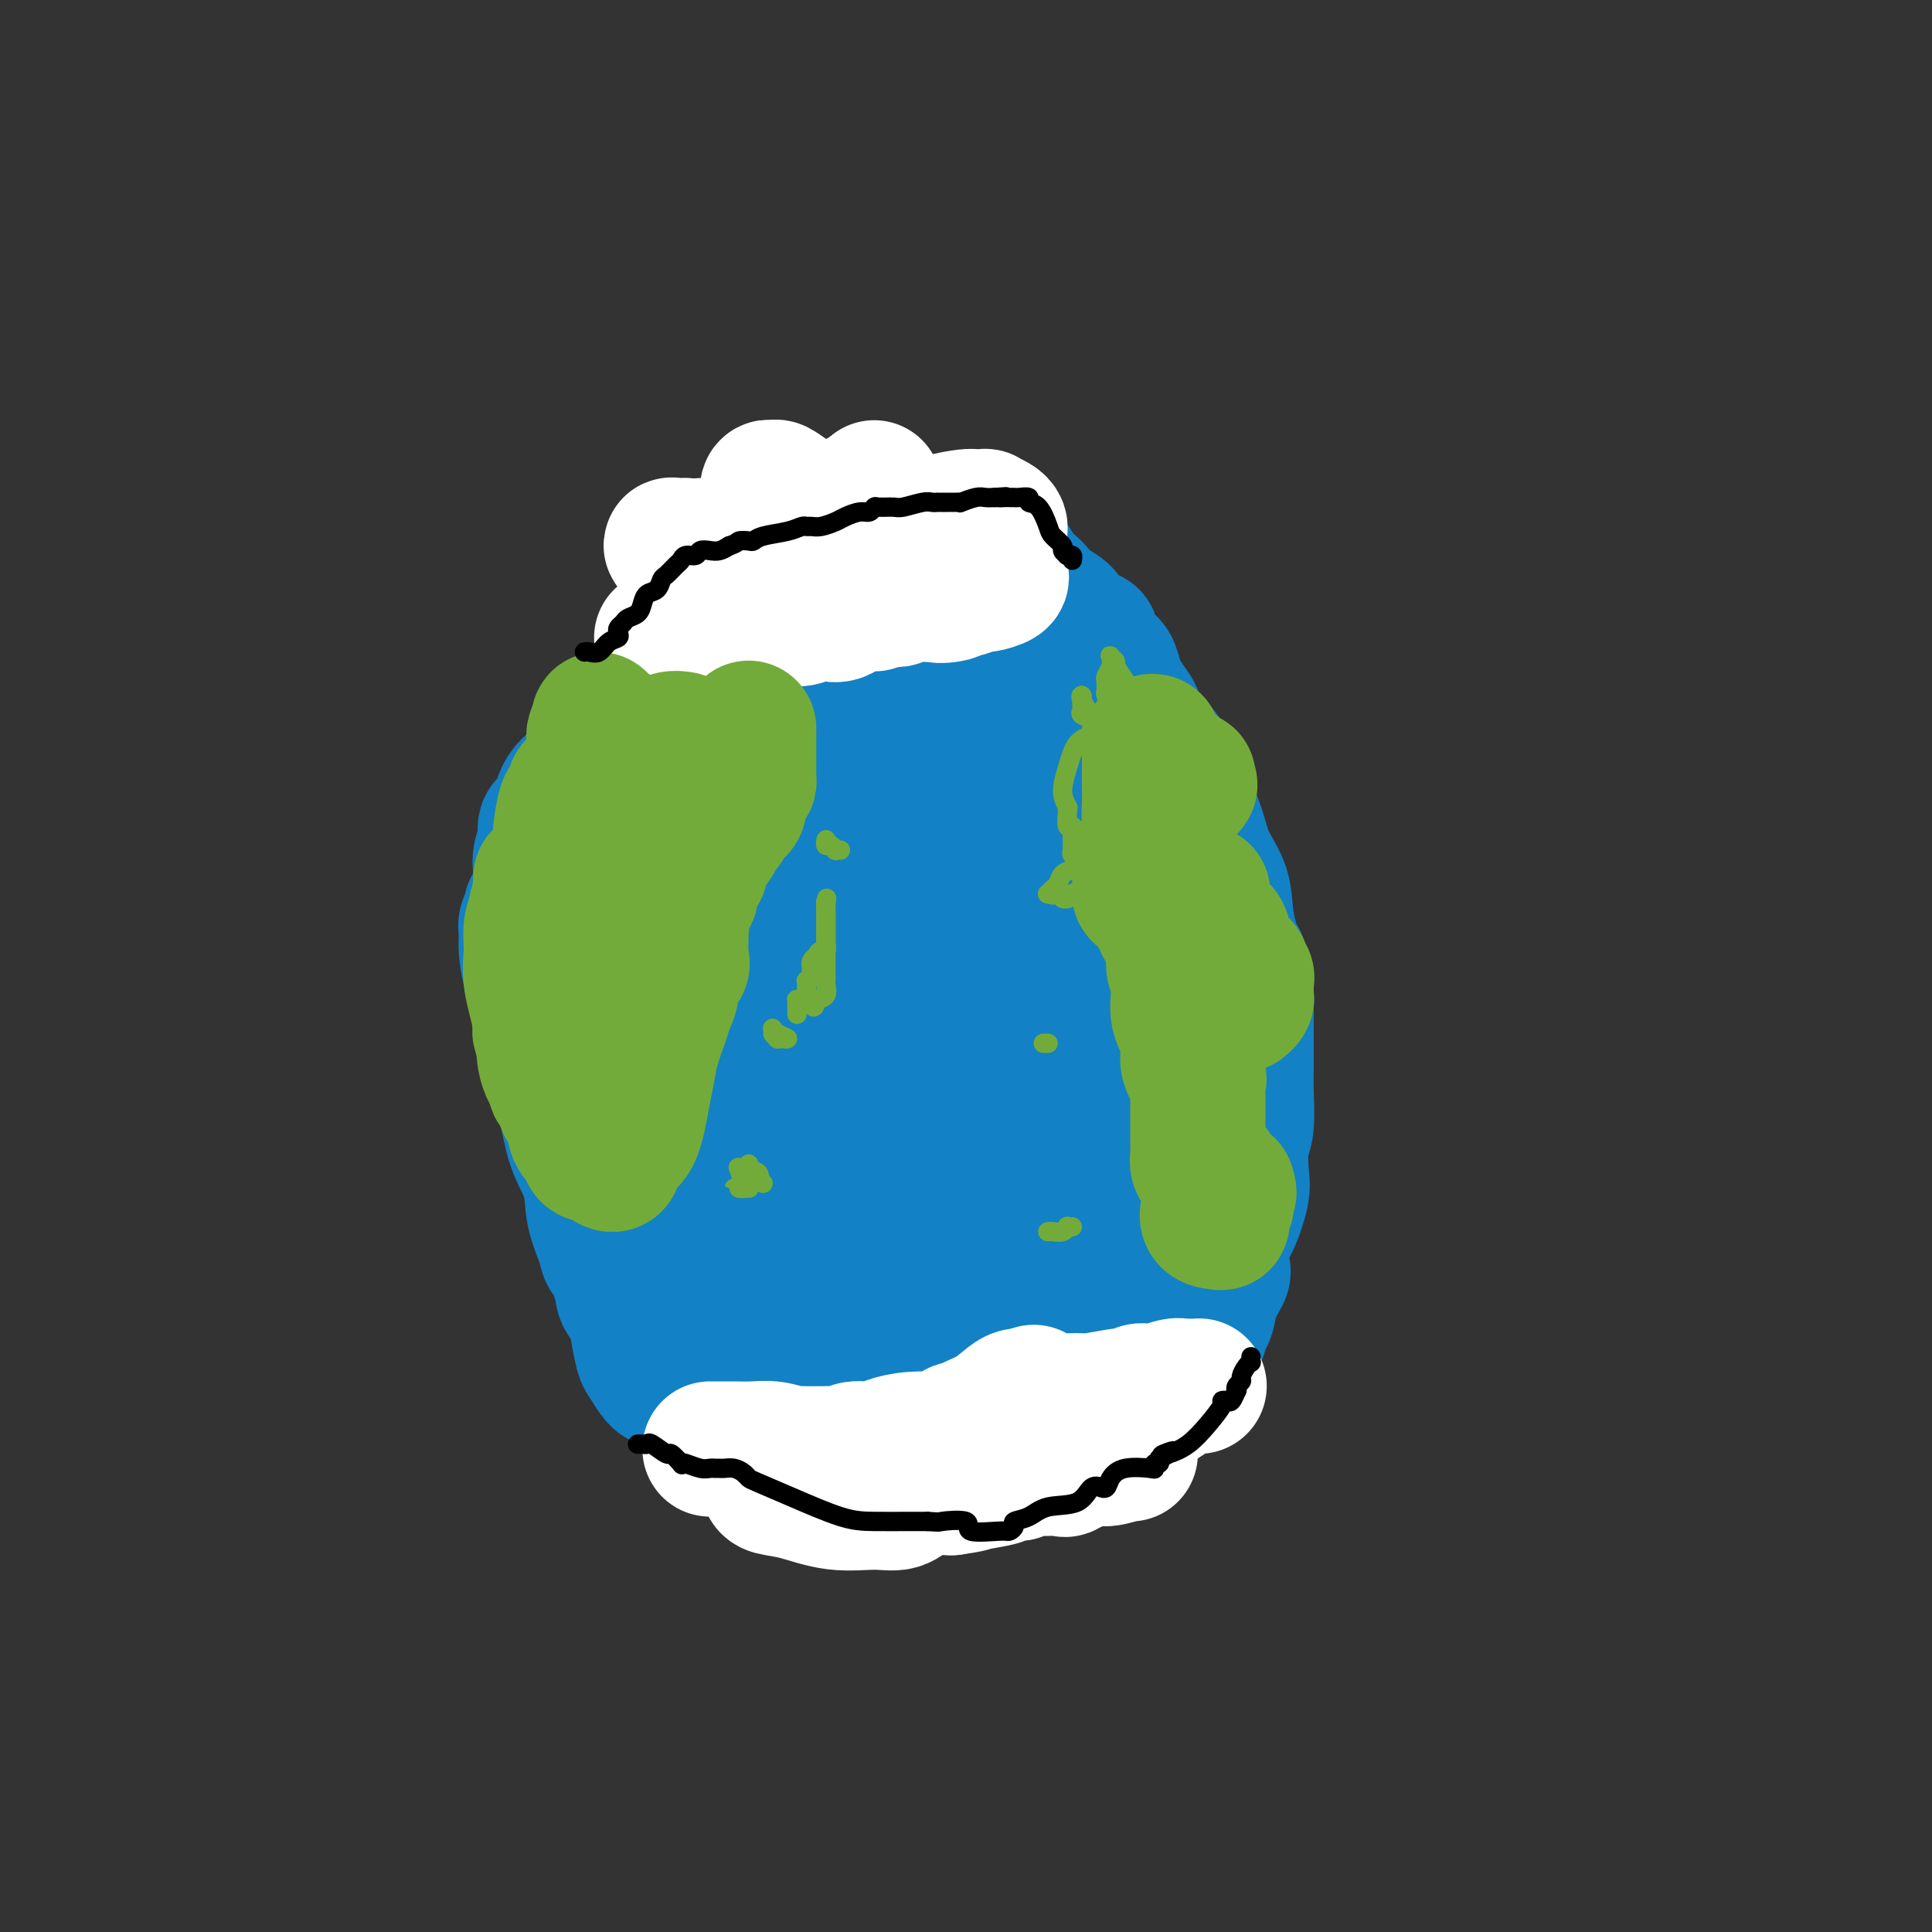 <svg viewBox='0 0 400 400' version='1.1' xmlns='http://www.w3.org/2000/svg' xmlns:xlink='http://www.w3.org/1999/xlink'><rect x="0" y="0" width="400" height="400" fill="#333333" stroke="none"/><g fill='none' stroke='#1381C5' stroke-width='28' stroke-linecap='round' stroke-linejoin='round'><path d='M181,107c-1.417,-0.083 -2.834,-0.165 -4,0c-1.166,0.165 -2.080,0.579 -3,1c-0.920,0.421 -1.846,0.849 -3,1c-1.154,0.151 -2.535,0.025 -3,0c-0.465,-0.025 -0.012,0.051 0,0c0.012,-0.051 -0.415,-0.230 -1,0c-0.585,0.230 -1.329,0.869 -2,1c-0.671,0.131 -1.271,-0.245 -2,0c-0.729,0.245 -1.587,1.109 -3,2c-1.413,0.891 -3.382,1.807 -5,3c-1.618,1.193 -2.885,2.663 -4,4c-1.115,1.337 -2.077,2.541 -3,4c-0.923,1.459 -1.808,3.173 -3,5c-1.192,1.827 -2.689,3.765 -4,5c-1.311,1.235 -2.434,1.766 -3,3c-0.566,1.234 -0.576,3.173 -1,4c-0.424,0.827 -1.261,0.544 -2,1c-0.739,0.456 -1.379,1.651 -2,3c-0.621,1.349 -1.224,2.851 -2,4c-0.776,1.149 -1.726,1.943 -3,3c-1.274,1.057 -2.871,2.376 -4,4c-1.129,1.624 -1.790,3.555 -3,5c-1.210,1.445 -2.969,2.406 -4,4c-1.031,1.594 -1.334,3.821 -2,5c-0.666,1.179 -1.694,1.310 -2,2c-0.306,0.690 0.108,1.939 0,3c-0.108,1.061 -0.740,1.934 -1,3c-0.260,1.066 -0.147,2.325 0,4c0.147,1.675 0.328,3.764 0,5c-0.328,1.236 -1.164,1.618 -2,2'/><path d='M110,188c-1.021,4.125 -0.074,2.439 0,2c0.074,-0.439 -0.724,0.370 -1,1c-0.276,0.630 -0.031,1.083 0,2c0.031,0.917 -0.153,2.299 0,4c0.153,1.701 0.641,3.723 1,5c0.359,1.277 0.588,1.811 1,3c0.412,1.189 1.006,3.035 1,4c-0.006,0.965 -0.614,1.050 0,2c0.614,0.950 2.448,2.765 3,5c0.552,2.235 -0.180,4.889 0,7c0.180,2.111 1.271,3.678 2,6c0.729,2.322 1.097,5.399 2,8c0.903,2.601 2.341,4.727 3,7c0.659,2.273 0.540,4.693 1,7c0.460,2.307 1.501,4.500 2,6c0.499,1.500 0.458,2.306 1,3c0.542,0.694 1.669,1.277 2,2c0.331,0.723 -0.133,1.588 0,2c0.133,0.412 0.862,0.373 1,1c0.138,0.627 -0.315,1.920 0,3c0.315,1.080 1.397,1.946 2,3c0.603,1.054 0.727,2.296 1,4c0.273,1.704 0.696,3.870 1,5c0.304,1.130 0.489,1.223 1,2c0.511,0.777 1.346,2.238 2,3c0.654,0.762 1.125,0.826 2,1c0.875,0.174 2.154,0.458 3,1c0.846,0.542 1.258,1.341 2,2c0.742,0.659 1.815,1.177 3,2c1.185,0.823 2.481,1.949 4,3c1.519,1.051 3.259,2.025 5,3'/><path d='M155,297c4.302,3.261 4.057,2.912 5,3c0.943,0.088 3.075,0.612 4,1c0.925,0.388 0.642,0.640 1,1c0.358,0.360 1.357,0.829 2,1c0.643,0.171 0.931,0.046 1,0c0.069,-0.046 -0.081,-0.011 0,0c0.081,0.011 0.393,-0.001 1,0c0.607,0.001 1.510,0.014 2,0c0.490,-0.014 0.568,-0.056 1,0c0.432,0.056 1.220,0.211 2,0c0.780,-0.211 1.553,-0.789 2,-1c0.447,-0.211 0.567,-0.057 1,0c0.433,0.057 1.178,0.016 2,0c0.822,-0.016 1.720,-0.008 2,0c0.280,0.008 -0.059,0.016 0,0c0.059,-0.016 0.515,-0.056 1,0c0.485,0.056 1.000,0.207 1,0c0.000,-0.207 -0.514,-0.774 0,-1c0.514,-0.226 2.057,-0.113 3,0c0.943,0.113 1.286,0.227 2,0c0.714,-0.227 1.798,-0.793 2,-1c0.202,-0.207 -0.478,-0.055 0,0c0.478,0.055 2.114,0.012 3,0c0.886,-0.012 1.021,0.007 1,0c-0.021,-0.007 -0.198,-0.040 0,0c0.198,0.040 0.771,0.154 1,0c0.229,-0.154 0.115,-0.577 0,-1'/><path d='M195,299c4.735,-0.633 2.573,-0.216 2,0c-0.573,0.216 0.445,0.230 1,0c0.555,-0.230 0.649,-0.703 1,-1c0.351,-0.297 0.958,-0.419 2,-1c1.042,-0.581 2.517,-1.620 3,-2c0.483,-0.380 -0.026,-0.102 0,0c0.026,0.102 0.586,0.027 1,0c0.414,-0.027 0.683,-0.007 1,0c0.317,0.007 0.683,0.002 1,0c0.317,-0.002 0.585,-0.001 1,0c0.415,0.001 0.976,0.000 2,0c1.024,-0.000 2.512,-0.000 3,0c0.488,0.000 -0.024,-0.000 0,0c0.024,0.000 0.585,0.000 1,0c0.415,-0.000 0.685,-0.000 1,0c0.315,0.000 0.676,0.001 1,0c0.324,-0.001 0.611,-0.005 1,0c0.389,0.005 0.879,0.019 1,0c0.121,-0.019 -0.127,-0.070 0,0c0.127,0.070 0.631,0.262 1,0c0.369,-0.262 0.604,-0.977 2,-2c1.396,-1.023 3.953,-2.352 6,-3c2.047,-0.648 3.585,-0.614 5,-1c1.415,-0.386 2.708,-1.193 4,-2'/><path d='M236,287c3.024,-1.688 2.083,-1.908 2,-2c-0.083,-0.092 0.691,-0.054 1,0c0.309,0.054 0.154,0.126 0,0c-0.154,-0.126 -0.305,-0.451 0,-1c0.305,-0.549 1.066,-1.323 2,-2c0.934,-0.677 2.039,-1.258 3,-2c0.961,-0.742 1.777,-1.646 2,-2c0.223,-0.354 -0.148,-0.157 0,0c0.148,0.157 0.813,0.276 1,0c0.187,-0.276 -0.106,-0.947 0,-1c0.106,-0.053 0.610,0.511 1,0c0.390,-0.511 0.665,-2.098 1,-3c0.335,-0.902 0.729,-1.120 1,-2c0.271,-0.880 0.418,-2.424 1,-4c0.582,-1.576 1.599,-3.185 2,-4c0.401,-0.815 0.185,-0.837 0,-2c-0.185,-1.163 -0.338,-3.466 0,-5c0.338,-1.534 1.166,-2.297 2,-4c0.834,-1.703 1.673,-4.346 2,-6c0.327,-1.654 0.140,-2.321 0,-4c-0.140,-1.679 -0.234,-4.371 0,-6c0.234,-1.629 0.795,-2.196 1,-4c0.205,-1.804 0.055,-4.844 0,-7c-0.055,-2.156 -0.015,-3.428 0,-5c0.015,-1.572 0.004,-3.445 0,-5c-0.004,-1.555 -0.000,-2.792 0,-4c0.000,-1.208 -0.003,-2.387 0,-3c0.003,-0.613 0.011,-0.659 0,-1c-0.011,-0.341 -0.041,-0.976 0,-1c0.041,-0.024 0.155,0.565 0,0c-0.155,-0.565 -0.577,-2.282 -1,-4'/><path d='M257,203c-0.265,-5.442 -0.427,-4.048 -1,-5c-0.573,-0.952 -1.557,-4.252 -2,-7c-0.443,-2.748 -0.346,-4.945 -1,-7c-0.654,-2.055 -2.061,-3.970 -3,-6c-0.939,-2.030 -1.411,-4.176 -2,-6c-0.589,-1.824 -1.294,-3.324 -2,-5c-0.706,-1.676 -1.411,-3.526 -2,-5c-0.589,-1.474 -1.060,-2.572 -2,-4c-0.940,-1.428 -2.349,-3.185 -3,-4c-0.651,-0.815 -0.546,-0.686 -1,-1c-0.454,-0.314 -1.469,-1.071 -2,-2c-0.531,-0.929 -0.580,-2.031 -1,-3c-0.420,-0.969 -1.211,-1.805 -2,-3c-0.789,-1.195 -1.574,-2.748 -2,-4c-0.426,-1.252 -0.491,-2.204 -1,-3c-0.509,-0.796 -1.461,-1.436 -2,-2c-0.539,-0.564 -0.663,-1.050 -1,-1c-0.337,0.050 -0.886,0.638 -1,0c-0.114,-0.638 0.209,-2.503 0,-3c-0.209,-0.497 -0.948,0.372 -2,0c-1.052,-0.372 -2.418,-1.987 -3,-3c-0.582,-1.013 -0.382,-1.424 -1,-2c-0.618,-0.576 -2.054,-1.318 -3,-2c-0.946,-0.682 -1.402,-1.305 -2,-2c-0.598,-0.695 -1.336,-1.462 -2,-2c-0.664,-0.538 -1.252,-0.849 -2,-2c-0.748,-1.151 -1.654,-3.144 -3,-4c-1.346,-0.856 -3.132,-0.577 -4,-1c-0.868,-0.423 -0.820,-1.550 -1,-2c-0.180,-0.450 -0.590,-0.225 -1,0'/><path d='M202,112c-4.553,-4.030 -1.937,-1.104 -1,0c0.937,1.104 0.194,0.388 -1,0c-1.194,-0.388 -2.839,-0.446 -5,0c-2.161,0.446 -4.838,1.397 -7,2c-2.162,0.603 -3.809,0.857 -5,1c-1.191,0.143 -1.928,0.174 -2,0c-0.072,-0.174 0.519,-0.554 0,0c-0.519,0.554 -2.149,2.044 -5,3c-2.851,0.956 -6.925,1.380 -10,2c-3.075,0.620 -5.152,1.436 -7,2c-1.848,0.564 -3.467,0.876 -4,1c-0.533,0.124 0.020,0.060 0,0c-0.020,-0.060 -0.611,-0.114 -1,0c-0.389,0.114 -0.574,0.398 -1,1c-0.426,0.602 -1.093,1.523 -2,3c-0.907,1.477 -2.054,3.509 -3,5c-0.946,1.491 -1.693,2.439 -3,4c-1.307,1.561 -3.176,3.733 -4,5c-0.824,1.267 -0.602,1.628 -1,3c-0.398,1.372 -1.415,3.754 -2,5c-0.585,1.246 -0.739,1.356 -1,2c-0.261,0.644 -0.631,1.822 -1,3'/><path d='M136,154c-1.012,2.380 -1.043,1.829 -1,2c0.043,0.171 0.159,1.063 0,2c-0.159,0.937 -0.593,1.919 -1,3c-0.407,1.081 -0.789,2.261 -1,4c-0.211,1.739 -0.253,4.038 -1,6c-0.747,1.962 -2.200,3.589 -3,5c-0.800,1.411 -0.946,2.608 -1,4c-0.054,1.392 -0.015,2.980 0,4c0.015,1.020 0.008,1.472 0,2c-0.008,0.528 -0.016,1.133 0,2c0.016,0.867 0.057,1.998 0,3c-0.057,1.002 -0.213,1.875 0,4c0.213,2.125 0.793,5.501 1,8c0.207,2.499 0.041,4.120 0,6c-0.041,1.880 0.044,4.020 0,6c-0.044,1.980 -0.215,3.800 0,6c0.215,2.200 0.818,4.779 1,8c0.182,3.221 -0.056,7.083 0,10c0.056,2.917 0.406,4.890 1,7c0.594,2.110 1.430,4.357 2,6c0.570,1.643 0.872,2.682 1,3c0.128,0.318 0.081,-0.086 0,0c-0.081,0.086 -0.196,0.662 0,1c0.196,0.338 0.702,0.436 1,1c0.298,0.564 0.389,1.592 1,2c0.611,0.408 1.743,0.196 3,1c1.257,0.804 2.638,2.624 4,4c1.362,1.376 2.705,2.307 4,3c1.295,0.693 2.541,1.148 4,2c1.459,0.852 3.131,2.101 4,3c0.869,0.899 0.934,1.450 1,2'/><path d='M156,274c3.482,2.938 2.186,2.782 2,3c-0.186,0.218 0.738,0.810 1,1c0.262,0.190 -0.138,-0.020 0,0c0.138,0.020 0.815,0.272 1,1c0.185,0.728 -0.122,1.932 1,3c1.122,1.068 3.673,1.999 6,3c2.327,1.001 4.431,2.072 6,3c1.569,0.928 2.605,1.714 4,2c1.395,0.286 3.149,0.071 4,0c0.851,-0.071 0.798,0.003 1,0c0.202,-0.003 0.660,-0.084 1,0c0.340,0.084 0.561,0.331 1,0c0.439,-0.331 1.094,-1.240 3,-2c1.906,-0.760 5.061,-1.369 7,-2c1.939,-0.631 2.662,-1.283 5,-2c2.338,-0.717 6.290,-1.499 9,-2c2.710,-0.501 4.179,-0.722 5,-1c0.821,-0.278 0.994,-0.613 1,-1c0.006,-0.387 -0.154,-0.825 0,-1c0.154,-0.175 0.622,-0.088 1,0c0.378,0.088 0.666,0.177 1,0c0.334,-0.177 0.715,-0.621 1,-1c0.285,-0.379 0.473,-0.693 1,-1c0.527,-0.307 1.394,-0.607 2,-1c0.606,-0.393 0.951,-0.879 1,-1c0.049,-0.121 -0.197,0.124 0,0c0.197,-0.124 0.837,-0.616 1,-1c0.163,-0.384 -0.152,-0.660 0,-1c0.152,-0.340 0.772,-0.745 1,-1c0.228,-0.255 0.065,-0.358 0,-1c-0.065,-0.642 -0.033,-1.821 0,-3'/><path d='M223,268c0.309,-1.911 0.083,-3.187 0,-5c-0.083,-1.813 -0.022,-4.162 0,-6c0.022,-1.838 0.006,-3.165 0,-5c-0.006,-1.835 -0.003,-4.179 0,-6c0.003,-1.821 0.005,-3.121 0,-4c-0.005,-0.879 -0.016,-1.338 0,-2c0.016,-0.662 0.060,-1.528 0,-2c-0.060,-0.472 -0.222,-0.550 0,-1c0.222,-0.450 0.830,-1.272 1,-2c0.170,-0.728 -0.098,-1.362 0,-2c0.098,-0.638 0.562,-1.280 1,-2c0.438,-0.720 0.849,-1.516 1,-3c0.151,-1.484 0.042,-3.655 0,-5c-0.042,-1.345 -0.018,-1.864 0,-3c0.018,-1.136 0.031,-2.887 0,-5c-0.031,-2.113 -0.107,-4.586 0,-6c0.107,-1.414 0.395,-1.768 0,-3c-0.395,-1.232 -1.473,-3.340 -2,-5c-0.527,-1.660 -0.503,-2.870 -1,-4c-0.497,-1.130 -1.514,-2.181 -2,-4c-0.486,-1.819 -0.442,-4.408 -1,-6c-0.558,-1.592 -1.719,-2.188 -3,-4c-1.281,-1.812 -2.680,-4.841 -4,-7c-1.320,-2.159 -2.559,-3.448 -4,-5c-1.441,-1.552 -3.083,-3.368 -4,-5c-0.917,-1.632 -1.107,-3.081 -2,-4c-0.893,-0.919 -2.488,-1.310 -3,-2c-0.512,-0.690 0.059,-1.680 0,-2c-0.059,-0.320 -0.747,0.029 -1,0c-0.253,-0.029 -0.072,-0.437 0,-1c0.072,-0.563 0.036,-1.282 0,-2'/><path d='M199,155c-3.613,-5.030 -2.145,-1.606 -2,-1c0.145,0.606 -1.033,-1.606 -2,-3c-0.967,-1.394 -1.722,-1.971 -3,-3c-1.278,-1.029 -3.078,-2.512 -4,-3c-0.922,-0.488 -0.967,0.018 -2,0c-1.033,-0.018 -3.054,-0.560 -4,-1c-0.946,-0.440 -0.818,-0.779 -2,0c-1.182,0.779 -3.675,2.674 -6,4c-2.325,1.326 -4.481,2.081 -6,3c-1.519,0.919 -2.400,2.003 -3,3c-0.600,0.997 -0.917,1.908 -2,4c-1.083,2.092 -2.931,5.364 -4,9c-1.069,3.636 -1.358,7.636 -2,12c-0.642,4.364 -1.636,9.092 -2,13c-0.364,3.908 -0.098,6.995 0,10c0.098,3.005 0.026,5.928 0,9c-0.026,3.072 -0.007,6.292 0,9c0.007,2.708 0.002,4.905 0,7c-0.002,2.095 -0.001,4.087 0,6c0.001,1.913 0.003,3.746 0,6c-0.003,2.254 -0.012,4.929 0,7c0.012,2.071 0.045,3.539 0,5c-0.045,1.461 -0.169,2.916 0,4c0.169,1.084 0.632,1.798 1,2c0.368,0.202 0.643,-0.106 1,-1c0.357,-0.894 0.797,-2.374 1,-5c0.203,-2.626 0.170,-6.399 0,-13c-0.170,-6.601 -0.477,-16.029 -1,-24c-0.523,-7.971 -1.261,-14.486 -2,-21'/><path d='M155,193c-0.506,-12.062 -0.271,-13.215 -1,-16c-0.729,-2.785 -2.423,-7.200 -3,-10c-0.577,-2.800 -0.038,-3.985 0,-5c0.038,-1.015 -0.424,-1.860 0,-1c0.424,0.860 1.733,3.423 4,7c2.267,3.577 5.491,8.167 8,12c2.509,3.833 4.304,6.909 5,9c0.696,2.091 0.291,3.195 0,1c-0.291,-2.195 -0.470,-7.691 0,-13c0.470,-5.309 1.590,-10.432 2,-16c0.410,-5.568 0.110,-11.582 0,-16c-0.110,-4.418 -0.029,-7.239 0,-9c0.029,-1.761 0.008,-2.460 0,-3c-0.008,-0.540 -0.003,-0.919 0,-1c0.003,-0.081 0.004,0.137 0,0c-0.004,-0.137 -0.014,-0.628 0,-1c0.014,-0.372 0.053,-0.624 0,-1c-0.053,-0.376 -0.199,-0.875 0,-1c0.199,-0.125 0.744,0.124 1,0c0.256,-0.124 0.223,-0.621 1,0c0.777,0.621 2.363,2.359 4,3c1.637,0.641 3.325,0.183 5,0c1.675,-0.183 3.338,-0.092 5,0'/><path d='M186,132c3.121,0.309 2.923,0.083 3,0c0.077,-0.083 0.430,-0.022 1,0c0.570,0.022 1.358,0.006 2,0c0.642,-0.006 1.138,-0.001 2,0c0.862,0.001 2.091,-0.002 3,0c0.909,0.002 1.500,0.008 2,0c0.500,-0.008 0.910,-0.030 1,0c0.090,0.030 -0.139,0.111 0,0c0.139,-0.111 0.645,-0.415 1,0c0.355,0.415 0.560,1.549 1,3c0.440,1.451 1.114,3.218 2,6c0.886,2.782 1.982,6.580 3,10c1.018,3.420 1.958,6.462 3,9c1.042,2.538 2.188,4.572 3,6c0.812,1.428 1.291,2.251 2,3c0.709,0.749 1.648,1.424 2,2c0.352,0.576 0.119,1.054 0,2c-0.119,0.946 -0.123,2.362 0,3c0.123,0.638 0.372,0.499 1,1c0.628,0.501 1.634,1.641 2,3c0.366,1.359 0.090,2.937 0,4c-0.090,1.063 0.004,1.611 0,3c-0.004,1.389 -0.106,3.618 0,6c0.106,2.382 0.421,4.917 1,7c0.579,2.083 1.423,3.713 2,5c0.577,1.287 0.887,2.232 1,3c0.113,0.768 0.031,1.361 0,2c-0.031,0.639 -0.009,1.326 0,3c0.009,1.674 0.004,4.337 0,7'/><path d='M224,220c0.962,7.725 1.368,7.039 2,8c0.632,0.961 1.492,3.570 2,5c0.508,1.430 0.665,1.682 1,2c0.335,0.318 0.849,0.702 1,1c0.151,0.298 -0.061,0.510 0,1c0.061,0.490 0.393,1.258 1,2c0.607,0.742 1.487,1.456 2,2c0.513,0.544 0.658,0.916 1,1c0.342,0.084 0.879,-0.122 1,0c0.121,0.122 -0.175,0.572 0,1c0.175,0.428 0.821,0.834 1,1c0.179,0.166 -0.110,0.093 0,0c0.110,-0.093 0.618,-0.204 1,0c0.382,0.204 0.639,0.724 1,1c0.361,0.276 0.826,0.309 1,1c0.174,0.691 0.058,2.041 0,3c-0.058,0.959 -0.057,1.526 0,2c0.057,0.474 0.169,0.854 0,1c-0.169,0.146 -0.620,0.056 -1,0c-0.380,-0.056 -0.690,-0.080 -1,0c-0.310,0.080 -0.619,0.264 -1,0c-0.381,-0.264 -0.834,-0.977 -1,-3c-0.166,-2.023 -0.044,-5.356 0,-9c0.044,-3.644 0.012,-7.599 0,-11c-0.012,-3.401 -0.003,-6.248 0,-9c0.003,-2.752 0.001,-5.410 0,-8c-0.001,-2.590 -0.000,-5.114 0,-7c0.000,-1.886 0.000,-3.134 0,-4c-0.000,-0.866 -0.000,-1.348 0,-2c0.000,-0.652 0.000,-1.472 0,-2c-0.000,-0.528 -0.000,-0.764 0,-1'/><path d='M235,196c0.002,-8.384 0.006,-2.844 0,-1c-0.006,1.844 -0.021,-0.009 0,-1c0.021,-0.991 0.079,-1.121 0,-1c-0.079,0.121 -0.294,0.492 -1,0c-0.706,-0.492 -1.902,-1.847 -3,-3c-1.098,-1.153 -2.098,-2.103 -3,-3c-0.902,-0.897 -1.705,-1.740 -2,-3c-0.295,-1.260 -0.083,-2.935 0,-4c0.083,-1.065 0.038,-1.520 0,-3c-0.038,-1.480 -0.069,-3.987 0,-6c0.069,-2.013 0.237,-3.533 0,-4c-0.237,-0.467 -0.881,0.119 -1,0c-0.119,-0.119 0.285,-0.944 0,0c-0.285,0.944 -1.261,3.658 -2,7c-0.739,3.342 -1.242,7.313 -2,10c-0.758,2.687 -1.770,4.089 -2,5c-0.230,0.911 0.323,1.330 0,2c-0.323,0.670 -1.521,1.591 -2,2c-0.479,0.409 -0.237,0.306 -1,1c-0.763,0.694 -2.529,2.183 -4,3c-1.471,0.817 -2.647,0.960 -4,1c-1.353,0.040 -2.882,-0.022 -4,0c-1.118,0.022 -1.826,0.130 -3,0c-1.174,-0.130 -2.816,-0.496 -4,-2c-1.184,-1.504 -1.910,-4.144 -3,-6c-1.090,-1.856 -2.545,-2.928 -4,-4'/><path d='M190,186c-2.483,-2.981 -3.190,-4.435 -4,-6c-0.810,-1.565 -1.723,-3.241 -2,-4c-0.277,-0.759 0.084,-0.601 0,-1c-0.084,-0.399 -0.611,-1.355 -1,-2c-0.389,-0.645 -0.641,-0.977 -1,-2c-0.359,-1.023 -0.826,-2.736 -1,-4c-0.174,-1.264 -0.057,-2.081 0,-3c0.057,-0.919 0.053,-1.942 0,-3c-0.053,-1.058 -0.156,-2.153 0,-2c0.156,0.153 0.571,1.553 1,2c0.429,0.447 0.872,-0.060 1,3c0.128,3.060 -0.058,9.687 0,15c0.058,5.313 0.361,9.314 0,14c-0.361,4.686 -1.386,10.058 -3,17c-1.614,6.942 -3.816,15.455 -6,23c-2.184,7.545 -4.351,14.123 -6,21c-1.649,6.877 -2.781,14.053 -4,19c-1.219,4.947 -2.525,7.666 -3,9c-0.475,1.334 -0.120,1.283 0,1c0.120,-0.283 0.003,-0.796 0,-1c-0.003,-0.204 0.107,-0.097 0,0c-0.107,0.097 -0.432,0.183 0,0c0.432,-0.183 1.621,-0.637 2,-1c0.379,-0.363 -0.052,-0.636 0,-1c0.052,-0.364 0.586,-0.818 1,-1c0.414,-0.182 0.707,-0.091 1,0'/><path d='M165,279c1.045,-0.454 1.659,-0.090 3,0c1.341,0.090 3.410,-0.096 5,-1c1.590,-0.904 2.700,-2.528 4,-3c1.300,-0.472 2.791,0.206 4,0c1.209,-0.206 2.137,-1.298 3,-2c0.863,-0.702 1.661,-1.015 2,-1c0.339,0.015 0.218,0.357 1,0c0.782,-0.357 2.466,-1.413 3,-2c0.534,-0.587 -0.083,-0.705 0,-1c0.083,-0.295 0.867,-0.768 2,-1c1.133,-0.232 2.617,-0.224 4,0c1.383,0.224 2.665,0.663 4,0c1.335,-0.663 2.721,-2.428 4,-3c1.279,-0.572 2.450,0.049 3,0c0.550,-0.049 0.479,-0.769 1,-1c0.521,-0.231 1.634,0.028 2,0c0.366,-0.028 -0.016,-0.342 0,0c0.016,0.342 0.428,1.342 0,-1c-0.428,-2.342 -1.698,-8.025 -3,-14c-1.302,-5.975 -2.635,-12.242 -4,-18c-1.365,-5.758 -2.761,-11.007 -4,-15c-1.239,-3.993 -2.322,-6.730 -3,-8c-0.678,-1.270 -0.952,-1.073 -1,-1c-0.048,0.073 0.129,0.021 0,0c-0.129,-0.021 -0.565,-0.010 -1,0'/><path d='M194,207c-2.354,-7.883 -0.239,0.909 0,6c0.239,5.091 -1.399,6.480 -2,8c-0.601,1.520 -0.165,3.171 0,4c0.165,0.829 0.058,0.835 0,1c-0.058,0.165 -0.068,0.489 0,1c0.068,0.511 0.214,1.209 0,2c-0.214,0.791 -0.786,1.677 -1,3c-0.214,1.323 -0.069,3.084 0,5c0.069,1.916 0.060,3.985 0,6c-0.060,2.015 -0.173,3.974 0,5c0.173,1.026 0.631,1.118 1,1c0.369,-0.118 0.650,-0.445 1,0c0.350,0.445 0.770,1.664 1,2c0.230,0.336 0.272,-0.211 0,0c-0.272,0.211 -0.856,1.180 -1,2c-0.144,0.820 0.154,1.490 0,2c-0.154,0.510 -0.758,0.860 -1,1c-0.242,0.140 -0.121,0.070 0,0'/></g>
<g fill='none' stroke='#FFFFFF' stroke-width='28' stroke-linecap='round' stroke-linejoin='round'><path d='M137,132c0.332,-0.002 0.665,-0.004 1,0c0.335,0.004 0.673,0.012 1,0c0.327,-0.012 0.644,-0.046 2,0c1.356,0.046 3.751,0.171 5,0c1.249,-0.171 1.353,-0.638 2,-1c0.647,-0.362 1.837,-0.619 3,-1c1.163,-0.381 2.300,-0.887 3,-1c0.700,-0.113 0.962,0.166 2,0c1.038,-0.166 2.853,-0.776 4,-1c1.147,-0.224 1.626,-0.060 2,0c0.374,0.060 0.642,0.017 1,0c0.358,-0.017 0.805,-0.008 1,0c0.195,0.008 0.138,0.016 0,0c-0.138,-0.016 -0.357,-0.055 0,0c0.357,0.055 1.290,0.203 2,0c0.710,-0.203 1.196,-0.757 2,-1c0.804,-0.243 1.927,-0.174 3,0c1.073,0.174 2.097,0.453 3,0c0.903,-0.453 1.685,-1.637 3,-2c1.315,-0.363 3.163,0.095 4,0c0.837,-0.095 0.663,-0.743 1,-1c0.337,-0.257 1.184,-0.121 2,0c0.816,0.121 1.600,0.228 2,0c0.400,-0.228 0.415,-0.792 1,-1c0.585,-0.208 1.738,-0.059 3,0c1.262,0.059 2.631,0.030 4,0'/><path d='M194,123c8.935,-1.408 2.773,-0.429 1,0c-1.773,0.429 0.842,0.307 2,0c1.158,-0.307 0.857,-0.800 1,-1c0.143,-0.200 0.729,-0.109 1,0c0.271,0.109 0.226,0.236 1,0c0.774,-0.236 2.365,-0.834 3,-1c0.635,-0.166 0.314,0.100 1,0c0.686,-0.100 2.380,-0.568 3,-1c0.620,-0.432 0.166,-0.829 0,-1c-0.166,-0.171 -0.044,-0.114 0,0c0.044,0.114 0.012,0.287 0,0c-0.012,-0.287 -0.003,-1.032 0,-2c0.003,-0.968 -0.001,-2.157 0,-3c0.001,-0.843 0.006,-1.340 0,-2c-0.006,-0.660 -0.024,-1.483 0,-2c0.024,-0.517 0.091,-0.727 0,-1c-0.091,-0.273 -0.340,-0.610 -1,-1c-0.660,-0.390 -1.733,-0.834 -2,-1c-0.267,-0.166 0.271,-0.053 0,0c-0.271,0.053 -1.351,0.045 -2,0c-0.649,-0.045 -0.867,-0.128 -2,0c-1.133,0.128 -3.181,0.465 -5,1c-1.819,0.535 -3.410,1.267 -5,2'/><path d='M190,110c-3.336,0.630 -4.675,0.706 -6,1c-1.325,0.294 -2.637,0.806 -3,1c-0.363,0.194 0.223,0.071 0,0c-0.223,-0.071 -1.254,-0.090 -2,0c-0.746,0.090 -1.205,0.288 -2,0c-0.795,-0.288 -1.924,-1.064 -3,-2c-1.076,-0.936 -2.099,-2.034 -3,-3c-0.901,-0.966 -1.680,-1.799 -2,-2c-0.320,-0.201 -0.181,0.232 -1,0c-0.819,-0.232 -2.598,-1.129 -4,-2c-1.402,-0.871 -2.428,-1.715 -3,-2c-0.572,-0.285 -0.689,-0.010 -1,0c-0.311,0.010 -0.816,-0.244 -1,0c-0.184,0.244 -0.049,0.986 0,1c0.049,0.014 0.011,-0.701 0,0c-0.011,0.701 0.005,2.819 0,4c-0.005,1.181 -0.031,1.426 0,2c0.031,0.574 0.117,1.478 0,2c-0.117,0.522 -0.438,0.662 -1,1c-0.562,0.338 -1.364,0.875 -2,1c-0.636,0.125 -1.106,-0.163 -2,0c-0.894,0.163 -2.214,0.776 -3,1c-0.786,0.224 -1.039,0.060 -1,0c0.039,-0.060 0.371,-0.016 0,0c-0.371,0.016 -1.446,0.004 -2,0c-0.554,-0.004 -0.587,-0.001 -1,0c-0.413,0.001 -1.207,0.001 -2,0'/><path d='M145,113c-2.795,0.466 -2.781,0.130 -3,0c-0.219,-0.130 -0.671,-0.055 -1,0c-0.329,0.055 -0.534,0.090 -1,0c-0.466,-0.090 -1.191,-0.304 -1,0c0.191,0.304 1.299,1.126 3,2c1.701,0.874 3.994,1.799 7,2c3.006,0.201 6.724,-0.324 10,-1c3.276,-0.676 6.111,-1.505 8,-2c1.889,-0.495 2.831,-0.658 4,-1c1.169,-0.342 2.565,-0.864 3,-1c0.435,-0.136 -0.090,0.116 0,0c0.090,-0.116 0.795,-0.598 1,-1c0.205,-0.402 -0.089,-0.723 0,-1c0.089,-0.277 0.563,-0.509 1,-1c0.437,-0.491 0.838,-1.242 1,-2c0.162,-0.758 0.085,-1.524 0,-2c-0.085,-0.476 -0.177,-0.664 0,-1c0.177,-0.336 0.625,-0.821 1,-1c0.375,-0.179 0.679,-0.051 1,0c0.321,0.051 0.661,0.026 1,0'/><path d='M180,103c1.332,-1.789 0.161,-1.263 0,-1c-0.161,0.263 0.687,0.263 1,0c0.313,-0.263 0.089,-0.789 0,-1c-0.089,-0.211 -0.045,-0.105 0,0'/><path d='M147,300c0.474,0.000 0.948,0.000 1,0c0.052,-0.000 -0.318,-0.001 0,0c0.318,0.001 1.326,0.004 2,0c0.674,-0.004 1.016,-0.015 2,0c0.984,0.015 2.610,0.057 4,0c1.390,-0.057 2.543,-0.211 4,0c1.457,0.211 3.219,0.789 4,1c0.781,0.211 0.583,0.056 1,0c0.417,-0.056 1.449,-0.014 2,0c0.551,0.014 0.621,-0.000 1,0c0.379,0.000 1.067,0.015 2,0c0.933,-0.015 2.110,-0.059 3,0c0.890,0.059 1.492,0.222 2,0c0.508,-0.222 0.921,-0.830 2,-1c1.079,-0.170 2.823,0.098 4,0c1.177,-0.098 1.787,-0.562 3,-1c1.213,-0.438 3.031,-0.849 5,-1c1.969,-0.151 4.090,-0.041 5,0c0.910,0.041 0.608,0.011 1,0c0.392,-0.011 1.478,-0.005 2,0c0.522,0.005 0.480,0.009 1,0c0.520,-0.009 1.601,-0.032 2,0c0.399,0.032 0.117,0.117 0,0c-0.117,-0.117 -0.068,-0.438 0,-1c0.068,-0.562 0.153,-1.366 1,-2c0.847,-0.634 2.454,-1.098 4,-2c1.546,-0.902 3.032,-2.243 4,-3c0.968,-0.757 1.420,-0.931 2,-1c0.580,-0.069 1.290,-0.035 2,0'/><path d='M213,289c2.021,-1.397 0.573,-0.389 0,0c-0.573,0.389 -0.271,0.158 0,0c0.271,-0.158 0.510,-0.242 1,0c0.490,0.242 1.230,0.811 3,1c1.770,0.189 4.569,-0.001 6,0c1.431,0.001 1.496,0.192 3,0c1.504,-0.192 4.449,-0.768 6,-1c1.551,-0.232 1.708,-0.118 2,0c0.292,0.118 0.720,0.242 1,0c0.280,-0.242 0.412,-0.849 1,-1c0.588,-0.151 1.631,0.156 3,0c1.369,-0.156 3.063,-0.774 4,-1c0.937,-0.226 1.115,-0.059 2,0c0.885,0.059 2.476,0.011 3,0c0.524,-0.011 -0.017,0.014 0,0c0.017,-0.014 0.594,-0.067 0,0c-0.594,0.067 -2.358,0.252 -4,1c-1.642,0.748 -3.163,2.057 -5,3c-1.837,0.943 -3.989,1.521 -6,2c-2.011,0.479 -3.881,0.860 -5,1c-1.119,0.140 -1.485,0.037 -2,0c-0.515,-0.037 -1.177,-0.010 -2,0c-0.823,0.010 -1.807,0.003 -3,0c-1.193,-0.003 -2.597,-0.001 -4,0'/><path d='M217,294c-3.494,0.110 -4.231,-0.113 -6,0c-1.769,0.113 -4.572,0.564 -6,1c-1.428,0.436 -1.482,0.856 -2,1c-0.518,0.144 -1.500,0.010 -2,0c-0.500,-0.010 -0.520,0.104 -1,0c-0.480,-0.104 -1.421,-0.427 -2,0c-0.579,0.427 -0.795,1.605 -2,2c-1.205,0.395 -3.400,0.008 -5,0c-1.600,-0.008 -2.604,0.362 -4,1c-1.396,0.638 -3.185,1.544 -5,2c-1.815,0.456 -3.657,0.462 -5,1c-1.343,0.538 -2.189,1.607 -3,2c-0.811,0.393 -1.589,0.108 -2,0c-0.411,-0.108 -0.455,-0.039 -1,0c-0.545,0.039 -1.589,0.049 -2,0c-0.411,-0.049 -0.187,-0.158 -1,0c-0.813,0.158 -2.663,0.581 -4,1c-1.337,0.419 -2.162,0.834 -3,1c-0.838,0.166 -1.690,0.085 -2,0c-0.310,-0.085 -0.078,-0.173 0,0c0.078,0.173 0.001,0.606 0,1c-0.001,0.394 0.075,0.748 1,1c0.925,0.252 2.698,0.401 5,1c2.302,0.599 5.132,1.649 8,2c2.868,0.351 5.774,0.003 8,0c2.226,-0.003 3.772,0.339 5,0c1.228,-0.339 2.138,-1.361 3,-2c0.862,-0.639 1.675,-0.897 3,-1c1.325,-0.103 3.163,-0.052 5,0'/><path d='M197,308c4.565,-0.647 3.979,-0.766 5,-1c1.021,-0.234 3.650,-0.585 5,-1c1.350,-0.415 1.423,-0.896 2,-1c0.577,-0.104 1.659,0.168 2,0c0.341,-0.168 -0.058,-0.777 0,-1c0.058,-0.223 0.573,-0.060 1,0c0.427,0.060 0.766,0.018 1,0c0.234,-0.018 0.362,-0.013 1,0c0.638,0.013 1.786,0.033 3,0c1.214,-0.033 2.493,-0.118 3,0c0.507,0.118 0.241,0.438 1,0c0.759,-0.438 2.543,-1.634 4,-2c1.457,-0.366 2.586,0.098 4,0c1.414,-0.098 3.111,-0.757 4,-1c0.889,-0.243 0.968,-0.069 1,0c0.032,0.069 0.016,0.035 0,0'/></g>
<g fill='none' stroke='#73AB3A' stroke-width='28' stroke-linecap='round' stroke-linejoin='round'><path d='M122,180c-0.014,0.085 -0.028,0.169 0,0c0.028,-0.169 0.098,-0.593 0,0c-0.098,0.593 -0.363,2.201 -1,3c-0.637,0.799 -1.646,0.788 -2,1c-0.354,0.212 -0.054,0.646 0,1c0.054,0.354 -0.139,0.629 0,1c0.139,0.371 0.610,0.840 1,1c0.390,0.160 0.699,0.013 1,0c0.301,-0.013 0.596,0.110 1,0c0.404,-0.110 0.919,-0.453 2,0c1.081,0.453 2.730,1.701 4,3c1.270,1.299 2.161,2.648 3,3c0.839,0.352 1.624,-0.294 2,0c0.376,0.294 0.342,1.530 0,2c-0.342,0.470 -0.993,0.176 -1,0c-0.007,-0.176 0.631,-0.234 0,0c-0.631,0.234 -2.530,0.759 -4,2c-1.470,1.241 -2.509,3.198 -4,5c-1.491,1.802 -3.434,3.450 -5,5c-1.566,1.550 -2.756,3.003 -4,4c-1.244,0.997 -2.540,1.538 -3,2c-0.460,0.462 -0.082,0.846 0,1c0.082,0.154 -0.132,0.080 0,0c0.132,-0.080 0.609,-0.166 1,0c0.391,0.166 0.695,0.583 1,1'/><path d='M114,215c0.536,0.503 0.876,0.762 1,1c0.124,0.238 0.034,0.456 0,1c-0.034,0.544 -0.010,1.413 0,2c0.010,0.587 0.006,0.892 0,1c-0.006,0.108 -0.016,0.017 0,0c0.016,-0.017 0.057,0.038 0,0c-0.057,-0.038 -0.210,-0.169 0,0c0.210,0.169 0.785,0.636 1,1c0.215,0.364 0.071,0.623 0,1c-0.071,0.377 -0.070,0.870 0,1c0.070,0.130 0.208,-0.104 0,0c-0.208,0.104 -0.761,0.545 -1,1c-0.239,0.455 -0.163,0.923 0,1c0.163,0.077 0.412,-0.239 0,-1c-0.412,-0.761 -1.484,-1.968 -2,-4c-0.516,-2.032 -0.474,-4.891 -1,-8c-0.526,-3.109 -1.620,-6.469 -2,-9c-0.380,-2.531 -0.047,-4.233 0,-6c0.047,-1.767 -0.194,-3.597 0,-5c0.194,-1.403 0.821,-2.378 1,-3c0.179,-0.622 -0.092,-0.892 0,-1c0.092,-0.108 0.546,-0.054 1,0'/><path d='M112,188c0.206,-2.566 -0.281,-1.481 0,-1c0.281,0.481 1.328,0.358 2,0c0.672,-0.358 0.968,-0.951 1,-2c0.032,-1.049 -0.199,-2.552 0,-4c0.199,-1.448 0.828,-2.839 1,-4c0.172,-1.161 -0.111,-2.090 0,-4c0.111,-1.910 0.618,-4.799 1,-6c0.382,-1.201 0.640,-0.713 1,-1c0.360,-0.287 0.822,-1.348 1,-2c0.178,-0.652 0.073,-0.895 0,-1c-0.073,-0.105 -0.114,-0.073 0,0c0.114,0.073 0.384,0.188 2,0c1.616,-0.188 4.580,-0.677 7,-1c2.420,-0.323 4.298,-0.478 6,-1c1.702,-0.522 3.227,-1.410 4,-2c0.773,-0.590 0.792,-0.883 1,-1c0.208,-0.117 0.604,-0.059 1,0'/><path d='M140,158c3.186,-0.989 0.652,-0.462 0,-1c-0.652,-0.538 0.580,-2.140 1,-3c0.420,-0.860 0.030,-0.976 0,-1c-0.030,-0.024 0.299,0.046 0,0c-0.299,-0.046 -1.228,-0.209 -2,0c-0.772,0.209 -1.387,0.788 -2,1c-0.613,0.212 -1.224,0.057 -2,0c-0.776,-0.057 -1.717,-0.014 -2,0c-0.283,0.014 0.092,0.001 0,0c-0.092,-0.001 -0.651,0.010 -1,0c-0.349,-0.010 -0.487,-0.040 -1,0c-0.513,0.040 -1.399,0.152 -2,0c-0.601,-0.152 -0.916,-0.567 -1,-1c-0.084,-0.433 0.065,-0.885 0,-1c-0.065,-0.115 -0.343,0.108 -1,0c-0.657,-0.108 -1.693,-0.545 -2,-1c-0.307,-0.455 0.113,-0.926 0,-1c-0.113,-0.074 -0.761,0.249 -1,0c-0.239,-0.249 -0.068,-1.071 0,-1c0.068,0.071 0.034,1.036 0,2'/><path d='M124,151c-2.432,0.794 -0.010,4.279 1,7c1.010,2.721 0.610,4.677 1,6c0.390,1.323 1.572,2.012 2,3c0.428,0.988 0.104,2.276 0,3c-0.104,0.724 0.014,0.883 0,1c-0.014,0.117 -0.159,0.192 0,0c0.159,-0.192 0.622,-0.650 0,0c-0.622,0.650 -2.327,2.409 -4,4c-1.673,1.591 -3.312,3.015 -5,4c-1.688,0.985 -3.423,1.533 -4,2c-0.577,0.467 0.003,0.854 0,1c-0.003,0.146 -0.591,0.051 -1,0c-0.409,-0.051 -0.639,-0.058 -1,0c-0.361,0.058 -0.854,0.180 -1,0c-0.146,-0.180 0.055,-0.664 0,0c-0.055,0.664 -0.365,2.474 0,4c0.365,1.526 1.404,2.766 2,4c0.596,1.234 0.748,2.460 1,4c0.252,1.540 0.604,3.392 1,6c0.396,2.608 0.837,5.971 1,9c0.163,3.029 0.046,5.722 0,8c-0.046,2.278 -0.023,4.139 0,6'/><path d='M117,223c0.776,6.722 0.216,3.027 0,2c-0.216,-1.027 -0.088,0.613 0,1c0.088,0.387 0.136,-0.479 0,0c-0.136,0.479 -0.455,2.304 0,3c0.455,0.696 1.683,0.262 2,1c0.317,0.738 -0.279,2.647 0,4c0.279,1.353 1.432,2.151 2,3c0.568,0.849 0.552,1.751 1,2c0.448,0.249 1.361,-0.154 2,0c0.639,0.154 1.004,0.864 1,1c-0.004,0.136 -0.376,-0.301 0,0c0.376,0.301 1.502,1.341 2,1c0.498,-0.341 0.370,-2.063 1,-3c0.630,-0.937 2.018,-1.091 3,-3c0.982,-1.909 1.558,-5.574 2,-8c0.442,-2.426 0.750,-3.611 1,-5c0.250,-1.389 0.443,-2.980 1,-5c0.557,-2.020 1.477,-4.467 2,-6c0.523,-1.533 0.648,-2.151 1,-3c0.352,-0.849 0.932,-1.929 1,-3c0.068,-1.071 -0.374,-2.132 0,-3c0.374,-0.868 1.564,-1.542 2,-2c0.436,-0.458 0.117,-0.700 0,-2c-0.117,-1.300 -0.034,-3.657 0,-5c0.034,-1.343 0.017,-1.671 0,-2'/><path d='M141,191c2.124,-8.093 0.433,-3.327 0,-2c-0.433,1.327 0.391,-0.785 1,-2c0.609,-1.215 1.003,-1.534 1,-2c-0.003,-0.466 -0.404,-1.081 0,-2c0.404,-0.919 1.614,-2.143 2,-3c0.386,-0.857 -0.051,-1.347 0,-2c0.051,-0.653 0.591,-1.469 1,-2c0.409,-0.531 0.687,-0.776 1,-1c0.313,-0.224 0.661,-0.427 1,-1c0.339,-0.573 0.669,-1.515 1,-2c0.331,-0.485 0.662,-0.514 1,-1c0.338,-0.486 0.682,-1.429 1,-2c0.318,-0.571 0.611,-0.769 1,-1c0.389,-0.231 0.875,-0.496 1,-1c0.125,-0.504 -0.110,-1.248 0,-2c0.110,-0.752 0.565,-1.512 1,-2c0.435,-0.488 0.849,-0.703 1,-1c0.151,-0.297 0.041,-0.676 0,-1c-0.041,-0.324 -0.011,-0.595 0,-1c0.011,-0.405 0.003,-0.946 0,-2c-0.003,-1.054 -0.001,-2.623 0,-4c0.001,-1.377 0.000,-2.563 0,-3c-0.000,-0.437 -0.000,-0.125 0,0c0.000,0.125 0.000,0.062 0,0'/></g>
<g fill='none' stroke='#73AB3A' stroke-width='4' stroke-linecap='round' stroke-linejoin='round'><path d='M158,245c-0.219,-0.198 -0.438,-0.395 -1,-1c-0.562,-0.605 -1.468,-1.616 -2,-2c-0.532,-0.384 -0.689,-0.141 -1,0c-0.311,0.141 -0.777,0.181 -1,0c-0.223,-0.181 -0.204,-0.585 0,0c0.204,0.585 0.591,2.157 1,3c0.409,0.843 0.838,0.958 1,1c0.162,0.042 0.055,0.011 0,0c-0.055,-0.011 -0.058,-0.003 0,0c0.058,0.003 0.176,0.001 0,0c-0.176,-0.001 -0.647,0.001 -1,0c-0.353,-0.001 -0.588,-0.003 -1,0c-0.412,0.003 -1.002,0.011 -1,0c0.002,-0.011 0.596,-0.041 1,0c0.404,0.041 0.616,0.152 1,0c0.384,-0.152 0.938,-0.566 1,-1c0.062,-0.434 -0.368,-0.886 0,-1c0.368,-0.114 1.534,0.110 2,0c0.466,-0.110 0.233,-0.555 0,-1'/><path d='M157,243c0.012,-0.476 -1.458,-0.667 -2,-1c-0.542,-0.333 -0.155,-0.810 0,-1c0.155,-0.190 0.077,-0.095 0,0'/><path d='M160,213c-0.047,-0.083 -0.094,-0.166 0,0c0.094,0.166 0.328,0.581 1,1c0.672,0.419 1.783,0.841 2,1c0.217,0.159 -0.461,0.057 -1,0c-0.539,-0.057 -0.938,-0.067 -1,0c-0.062,0.067 0.214,0.210 0,0c-0.214,-0.210 -0.918,-0.774 -1,-1c-0.082,-0.226 0.459,-0.113 1,0'/><path d='M161,214c0.167,0.381 0.083,0.834 0,1c-0.083,0.166 -0.167,0.044 0,0c0.167,-0.044 0.583,-0.012 1,0c0.417,0.012 0.833,0.003 1,0c0.167,-0.003 0.083,-0.002 0,0'/><path d='M165,210c0.002,-0.340 0.003,-0.680 0,-1c-0.003,-0.320 -0.011,-0.621 0,-1c0.011,-0.379 0.041,-0.837 0,-1c-0.041,-0.163 -0.155,-0.033 0,0c0.155,0.033 0.577,-0.032 1,0c0.423,0.032 0.846,0.162 1,0c0.154,-0.162 0.040,-0.617 0,-1c-0.040,-0.383 -0.007,-0.695 0,-1c0.007,-0.305 -0.012,-0.603 0,-1c0.012,-0.397 0.056,-0.894 0,-1c-0.056,-0.106 -0.211,0.178 0,0c0.211,-0.178 0.789,-0.817 1,-1c0.211,-0.183 0.056,0.092 0,0c-0.056,-0.092 -0.012,-0.549 0,-1c0.012,-0.451 -0.007,-0.894 0,-1c0.007,-0.106 0.040,0.125 0,0c-0.040,-0.125 -0.154,-0.607 0,-1c0.154,-0.393 0.577,-0.696 1,-1'/><path d='M169,198c0.841,-1.875 0.943,-0.562 1,0c0.057,0.562 0.068,0.372 0,0c-0.068,-0.372 -0.214,-0.926 0,-1c0.214,-0.074 0.789,0.333 1,0c0.211,-0.333 0.056,-1.405 0,-2c-0.056,-0.595 -0.015,-0.712 0,-1c0.015,-0.288 0.004,-0.747 0,-1c-0.004,-0.253 -0.001,-0.300 0,-1c0.001,-0.700 0.000,-2.054 0,-3c-0.000,-0.946 -0.000,-1.486 0,-2c0.000,-0.514 0.000,-1.004 0,-1c-0.000,0.004 -0.000,0.502 0,1'/><path d='M171,187c0.309,-1.809 0.083,-0.831 0,0c-0.083,0.831 -0.022,1.515 0,2c0.022,0.485 0.006,0.769 0,1c-0.006,0.231 -0.002,0.407 0,1c0.002,0.593 0.000,1.602 0,2c-0.000,0.398 -0.000,0.186 0,0c0.000,-0.186 0.000,-0.344 0,0c-0.000,0.344 -0.000,1.191 0,2c0.000,0.809 0.000,1.580 0,2c-0.000,0.420 -0.000,0.490 0,1c0.000,0.510 0.000,1.460 0,2c-0.000,0.540 -0.000,0.668 0,1c0.000,0.332 0.002,0.866 0,1c-0.002,0.134 -0.006,-0.133 0,0c0.006,0.133 0.022,0.664 0,1c-0.022,0.336 -0.083,0.475 0,1c0.083,0.525 0.309,1.436 0,2c-0.309,0.564 -1.155,0.782 -2,1'/><path d='M169,207c-0.536,3.033 -0.876,0.617 -1,0c-0.124,-0.617 -0.033,0.565 0,1c0.033,0.435 0.010,0.124 0,0c-0.010,-0.124 -0.005,-0.062 0,0'/><path d='M171,174c0.022,-0.121 0.043,-0.243 0,0c-0.043,0.243 -0.151,0.850 0,1c0.151,0.150 0.563,-0.156 1,0c0.437,0.156 0.901,0.774 1,1c0.099,0.226 -0.166,0.061 0,0c0.166,-0.061 0.762,-0.017 1,0c0.238,0.017 0.119,0.009 0,0'/><path d='M238,245c0.423,0.030 0.845,0.061 1,0c0.155,-0.061 0.041,-0.212 0,0c-0.041,0.212 -0.011,0.788 0,1c0.011,0.212 0.003,0.061 0,0c-0.003,-0.061 -0.002,-0.030 0,0'/><path d='M253,196c-0.290,0.025 -0.581,0.051 -1,0c-0.419,-0.051 -0.968,-0.178 -1,0c-0.032,0.178 0.451,0.661 0,1c-0.451,0.339 -1.838,0.535 -3,1c-1.162,0.465 -2.101,1.200 -3,2c-0.899,0.800 -1.757,1.665 -2,2c-0.243,0.335 0.131,0.141 0,0c-0.131,-0.141 -0.766,-0.230 -1,0c-0.234,0.230 -0.067,0.780 0,1c0.067,0.220 0.033,0.110 0,0'/><path d='M217,255c0.016,-0.002 0.033,-0.004 0,0c-0.033,0.004 -0.115,0.015 0,0c0.115,-0.015 0.427,-0.057 1,0c0.573,0.057 1.408,0.211 2,0c0.592,-0.211 0.942,-0.789 1,-1c0.058,-0.211 -0.177,-0.057 0,0c0.177,0.057 0.765,0.016 1,0c0.235,-0.016 0.118,-0.008 0,0'/><path d='M255,236c-0.311,0.000 -0.622,0.000 -1,0c-0.378,0.000 -0.822,-0.000 -1,0c-0.178,0.000 -0.089,0.000 0,0'/><path d='M216,216c0.422,0.000 0.844,0.000 1,0c0.156,0.000 0.044,0.000 0,0c-0.044,-0.000 -0.022,0.000 0,0'/><path d='M229,150c-0.274,-0.197 -0.547,-0.395 -1,0c-0.453,0.395 -1.084,1.381 -2,2c-0.916,0.619 -2.116,0.869 -3,2c-0.884,1.131 -1.452,3.141 -2,5c-0.548,1.859 -1.076,3.567 -1,5c0.076,1.433 0.756,2.590 1,3c0.244,0.410 0.051,0.074 0,0c-0.051,-0.074 0.039,0.113 0,1c-0.039,0.887 -0.207,2.474 0,3c0.207,0.526 0.788,-0.010 1,0c0.212,0.010 0.056,0.566 0,1c-0.056,0.434 -0.011,0.747 0,1c0.011,0.253 -0.011,0.445 0,1c0.011,0.555 0.056,1.472 0,2c-0.056,0.528 -0.213,0.667 0,1c0.213,0.333 0.797,0.862 1,1c0.203,0.138 0.027,-0.114 0,0c-0.027,0.114 0.095,0.594 0,1c-0.095,0.406 -0.407,0.740 -1,1c-0.593,0.260 -1.466,0.448 -2,1c-0.534,0.552 -0.729,1.468 -1,2c-0.271,0.532 -0.619,0.679 -1,1c-0.381,0.321 -0.795,0.817 -1,1c-0.205,0.183 -0.201,0.052 0,0c0.201,-0.052 0.601,-0.026 1,0'/><path d='M218,185c-0.436,0.712 0.472,-0.008 1,0c0.528,0.008 0.674,0.746 1,1c0.326,0.254 0.833,0.026 1,0c0.167,-0.026 -0.004,0.152 0,0c0.004,-0.152 0.183,-0.632 1,-1c0.817,-0.368 2.271,-0.623 3,-1c0.729,-0.377 0.731,-0.875 1,-1c0.269,-0.125 0.805,0.122 1,0c0.195,-0.122 0.050,-0.613 0,-1c-0.050,-0.387 -0.003,-0.671 0,-1c0.003,-0.329 -0.038,-0.704 0,-1c0.038,-0.296 0.154,-0.513 0,-2c-0.154,-1.487 -0.577,-4.243 -1,-7'/><path d='M226,171c-0.155,-2.672 -0.041,-3.853 0,-5c0.041,-1.147 0.011,-2.262 0,-3c-0.011,-0.738 -0.003,-1.099 0,-2c0.003,-0.901 0.000,-2.342 0,-3c-0.000,-0.658 0.002,-0.533 0,-1c-0.002,-0.467 -0.008,-1.526 0,-2c0.008,-0.474 0.030,-0.365 0,-1c-0.030,-0.635 -0.113,-2.016 0,-3c0.113,-0.984 0.422,-1.573 0,-2c-0.422,-0.427 -1.577,-0.693 -2,-1c-0.423,-0.307 -0.115,-0.656 0,-1c0.115,-0.344 0.038,-0.684 0,-1c-0.038,-0.316 -0.038,-0.609 0,-1c0.038,-0.391 0.113,-0.880 0,-1c-0.113,-0.120 -0.413,0.130 0,1c0.413,0.870 1.541,2.360 2,4c0.459,1.640 0.249,3.432 1,5c0.751,1.568 2.462,2.914 3,4c0.538,1.086 -0.098,1.913 0,4c0.098,2.087 0.930,5.436 2,8c1.070,2.564 2.378,4.344 3,7c0.622,2.656 0.559,6.187 1,9c0.441,2.813 1.386,4.909 2,7c0.614,2.091 0.896,4.178 1,5c0.104,0.822 0.030,0.378 0,0c-0.030,-0.378 -0.015,-0.689 0,-1'/><path d='M239,197c2.351,7.867 0.728,1.533 0,-2c-0.728,-3.533 -0.561,-4.265 -1,-7c-0.439,-2.735 -1.484,-7.474 -2,-11c-0.516,-3.526 -0.502,-5.839 -1,-8c-0.498,-2.161 -1.507,-4.168 -2,-6c-0.493,-1.832 -0.471,-3.488 -1,-5c-0.529,-1.512 -1.610,-2.881 -2,-4c-0.390,-1.119 -0.090,-1.987 0,-3c0.090,-1.013 -0.028,-2.169 0,-3c0.028,-0.831 0.204,-1.336 0,-2c-0.204,-0.664 -0.788,-1.487 -1,-2c-0.212,-0.513 -0.053,-0.718 0,-1c0.053,-0.282 0.001,-0.643 0,-1c-0.001,-0.357 0.051,-0.710 0,-1c-0.051,-0.290 -0.205,-0.519 0,-1c0.205,-0.481 0.769,-1.216 1,-2c0.231,-0.784 0.128,-1.616 0,-2c-0.128,-0.384 -0.282,-0.320 0,0c0.282,0.320 0.998,0.897 1,1c0.002,0.103 -0.711,-0.268 0,1c0.711,1.268 2.845,4.174 4,6c1.155,1.826 1.330,2.572 2,4c0.670,1.428 1.834,3.538 3,5c1.166,1.462 2.333,2.275 3,3c0.667,0.725 0.833,1.363 1,2'/><path d='M244,158c2.178,3.556 0.622,2.444 0,2c-0.622,-0.444 -0.311,-0.222 0,0'/></g>
<g fill='none' stroke='#73AB3A' stroke-width='28' stroke-linecap='round' stroke-linejoin='round'><path d='M238,154c0.386,-0.439 0.773,-0.879 1,0c0.227,0.879 0.295,3.076 1,4c0.705,0.924 2.049,0.574 3,1c0.951,0.426 1.510,1.627 2,2c0.490,0.373 0.911,-0.080 1,0c0.089,0.080 -0.156,0.695 0,1c0.156,0.305 0.711,0.299 0,1c-0.711,0.701 -2.688,2.108 -4,4c-1.312,1.892 -1.959,4.270 -3,6c-1.041,1.730 -2.475,2.813 -3,4c-0.525,1.187 -0.142,2.479 0,3c0.142,0.521 0.042,0.270 0,1c-0.042,0.730 -0.027,2.442 0,3c0.027,0.558 0.067,-0.039 0,0c-0.067,0.039 -0.242,0.714 0,1c0.242,0.286 0.901,0.184 1,0c0.099,-0.184 -0.363,-0.450 0,0c0.363,0.450 1.550,1.616 2,2c0.450,0.384 0.162,-0.013 0,0c-0.162,0.013 -0.197,0.437 0,1c0.197,0.563 0.627,1.264 1,2c0.373,0.736 0.688,1.506 1,2c0.312,0.494 0.619,0.713 1,1c0.381,0.287 0.834,0.644 1,1c0.166,0.356 0.045,0.711 0,1c-0.045,0.289 -0.013,0.511 0,1c0.013,0.489 0.006,1.244 0,2'/><path d='M243,198c1.013,3.540 0.045,1.889 0,2c-0.045,0.111 0.833,1.984 1,4c0.167,2.016 -0.376,4.174 0,6c0.376,1.826 1.670,3.318 2,5c0.330,1.682 -0.304,3.554 0,5c0.304,1.446 1.546,2.467 2,3c0.454,0.533 0.122,0.579 0,1c-0.122,0.421 -0.033,1.216 0,2c0.033,0.784 0.009,1.557 0,2c-0.009,0.443 -0.002,0.556 0,1c0.002,0.444 0.001,1.217 0,2c-0.001,0.783 0.000,1.575 0,2c-0.000,0.425 -0.001,0.485 0,1c0.001,0.515 0.003,1.487 0,2c-0.003,0.513 -0.012,0.569 0,1c0.012,0.431 0.045,1.238 0,2c-0.045,0.762 -0.167,1.478 0,2c0.167,0.522 0.623,0.851 1,1c0.377,0.149 0.674,0.117 1,0c0.326,-0.117 0.679,-0.318 1,0c0.321,0.318 0.608,1.157 1,2c0.392,0.843 0.889,1.690 1,2c0.111,0.310 -0.162,0.084 0,0c0.162,-0.084 0.761,-0.024 1,0c0.239,0.024 0.120,0.012 0,0'/><path d='M254,246c0.912,1.217 0.192,0.761 0,1c-0.192,0.239 0.143,1.175 0,2c-0.143,0.825 -0.765,1.541 -1,2c-0.235,0.459 -0.085,0.661 0,1c0.085,0.339 0.104,0.813 0,1c-0.104,0.187 -0.330,0.085 -1,0c-0.670,-0.085 -1.783,-0.153 -2,-1c-0.217,-0.847 0.464,-2.472 1,-3c0.536,-0.528 0.929,0.040 1,0c0.071,-0.040 -0.178,-0.687 0,-1c0.178,-0.313 0.783,-0.291 1,0c0.217,0.291 0.044,0.851 0,1c-0.044,0.149 0.040,-0.115 0,0c-0.040,0.115 -0.203,0.608 0,0c0.203,-0.608 0.772,-2.317 1,-3c0.228,-0.683 0.114,-0.342 0,0'/><path d='M249,189c-0.000,0.060 -0.000,0.120 0,0c0.000,-0.120 0.000,-0.419 0,-1c-0.000,-0.581 -0.001,-1.445 0,-2c0.001,-0.555 0.005,-0.801 0,-1c-0.005,-0.199 -0.018,-0.352 0,0c0.018,0.352 0.069,1.209 0,2c-0.069,0.791 -0.256,1.517 0,2c0.256,0.483 0.956,0.725 1,1c0.044,0.275 -0.567,0.584 0,1c0.567,0.416 2.313,0.937 3,2c0.687,1.063 0.313,2.666 1,4c0.687,1.334 2.433,2.398 3,3c0.567,0.602 -0.044,0.742 0,1c0.044,0.258 0.745,0.632 1,1c0.255,0.368 0.066,0.728 0,1c-0.066,0.272 -0.007,0.454 0,1c0.007,0.546 -0.036,1.455 0,2c0.036,0.545 0.153,0.727 0,1c-0.153,0.273 -0.577,0.636 -1,1'/></g>
<g fill='none' stroke='#000000' stroke-width='4' stroke-linecap='round' stroke-linejoin='round'><path d='M121,135c0.241,-0.054 0.481,-0.109 1,0c0.519,0.109 1.315,0.380 2,0c0.685,-0.380 1.259,-1.411 2,-2c0.741,-0.589 1.651,-0.735 2,-1c0.349,-0.265 0.139,-0.648 0,-1c-0.139,-0.352 -0.206,-0.674 0,-1c0.206,-0.326 0.684,-0.655 1,-1c0.316,-0.345 0.470,-0.707 1,-1c0.530,-0.293 1.438,-0.516 2,-1c0.562,-0.484 0.780,-1.228 1,-2c0.220,-0.772 0.444,-1.573 1,-2c0.556,-0.427 1.445,-0.481 2,-1c0.555,-0.519 0.778,-1.502 1,-2c0.222,-0.498 0.445,-0.511 1,-1c0.555,-0.489 1.443,-1.455 2,-2c0.557,-0.545 0.782,-0.668 1,-1c0.218,-0.332 0.428,-0.873 1,-1c0.572,-0.127 1.504,0.159 2,0c0.496,-0.159 0.556,-0.764 1,-1c0.444,-0.236 1.273,-0.102 2,0c0.727,0.102 1.350,0.172 2,0c0.650,-0.172 1.325,-0.586 2,-1'/><path d='M151,113c1.736,-0.532 1.578,-0.863 2,-1c0.422,-0.137 1.426,-0.079 2,0c0.574,0.079 0.717,0.179 1,0c0.283,-0.179 0.705,-0.637 2,-1c1.295,-0.363 3.462,-0.632 5,-1c1.538,-0.368 2.446,-0.834 3,-1c0.554,-0.166 0.752,-0.033 1,0c0.248,0.033 0.545,-0.034 1,0c0.455,0.034 1.067,0.168 2,0c0.933,-0.168 2.187,-0.637 3,-1c0.813,-0.363 1.186,-0.619 2,-1c0.814,-0.381 2.071,-0.887 3,-1c0.929,-0.113 1.531,0.167 2,0c0.469,-0.167 0.804,-0.781 1,-1c0.196,-0.219 0.251,-0.045 1,0c0.749,0.045 2.191,-0.041 3,0c0.809,0.041 0.987,0.207 2,0c1.013,-0.207 2.863,-0.788 4,-1c1.137,-0.212 1.561,-0.057 2,0c0.439,0.057 0.895,0.015 1,0c0.105,-0.015 -0.139,-0.004 0,0c0.139,0.004 0.662,0.002 1,0c0.338,-0.002 0.493,-0.004 1,0c0.507,0.004 1.368,0.015 2,0c0.632,-0.015 1.037,-0.057 1,0c-0.037,0.057 -0.515,0.211 0,0c0.515,-0.211 2.023,-0.788 3,-1c0.977,-0.212 1.422,-0.061 2,0c0.578,0.061 1.289,0.030 2,0'/><path d='M206,103c4.046,-0.309 1.660,-0.083 1,0c-0.660,0.083 0.405,0.021 1,0c0.595,-0.021 0.718,-0.002 1,0c0.282,0.002 0.722,-0.013 1,0c0.278,0.013 0.393,0.056 1,0c0.607,-0.056 1.705,-0.209 2,0c0.295,0.209 -0.215,0.781 0,1c0.215,0.219 1.153,0.086 2,1c0.847,0.914 1.604,2.876 2,4c0.396,1.124 0.432,1.411 1,2c0.568,0.589 1.668,1.478 2,2c0.332,0.522 -0.103,0.675 0,1c0.103,0.325 0.746,0.823 1,1c0.254,0.177 0.121,0.034 0,0c-0.121,-0.034 -0.228,0.043 0,0c0.228,-0.043 0.792,-0.204 1,0c0.208,0.204 0.059,0.773 0,1c-0.059,0.227 -0.030,0.114 0,0'/><path d='M132,299c0.316,-0.017 0.633,-0.035 1,0c0.367,0.035 0.786,0.122 1,0c0.214,-0.122 0.225,-0.453 1,0c0.775,0.453 2.314,1.690 3,2c0.686,0.310 0.519,-0.305 1,0c0.481,0.305 1.610,1.532 2,2c0.390,0.468 0.041,0.178 0,0c-0.041,-0.178 0.227,-0.244 1,0c0.773,0.244 2.052,0.798 3,1c0.948,0.202 1.566,0.053 2,0c0.434,-0.053 0.683,-0.011 1,0c0.317,0.011 0.701,-0.008 1,0c0.299,0.008 0.514,0.042 1,0c0.486,-0.042 1.244,-0.161 2,0c0.756,0.161 1.509,0.604 2,1c0.491,0.396 0.718,0.747 1,1c0.282,0.253 0.618,0.407 2,1c1.382,0.593 3.809,1.623 7,3c3.191,1.377 7.145,3.101 10,4c2.855,0.899 4.610,0.973 7,1c2.390,0.027 5.414,0.007 7,0c1.586,-0.007 1.735,-0.002 2,0c0.265,0.002 0.647,0.001 1,0c0.353,-0.001 0.676,-0.000 1,0'/><path d='M192,315c3.153,0.187 2.035,0.156 3,0c0.965,-0.156 4.014,-0.437 5,0c0.986,0.437 -0.092,1.592 1,2c1.092,0.408 4.354,0.069 6,0c1.646,-0.069 1.676,0.132 2,0c0.324,-0.132 0.940,-0.596 1,-1c0.060,-0.404 -0.437,-0.746 0,-1c0.437,-0.254 1.810,-0.418 3,-1c1.190,-0.582 2.199,-1.582 4,-2c1.801,-0.418 4.395,-0.254 6,-1c1.605,-0.746 2.222,-2.402 3,-3c0.778,-0.598 1.718,-0.140 2,0c0.282,0.140 -0.092,-0.040 0,0c0.092,0.040 0.652,0.299 1,0c0.348,-0.299 0.485,-1.156 1,-2c0.515,-0.844 1.410,-1.675 3,-2c1.590,-0.325 3.876,-0.142 5,0c1.124,0.142 1.085,0.244 1,0c-0.085,-0.244 -0.215,-0.835 0,-1c0.215,-0.165 0.776,0.096 1,0c0.224,-0.096 0.112,-0.548 0,-1'/><path d='M240,302c5.322,-2.566 2.127,-1.483 1,-1c-1.127,0.483 -0.187,0.364 1,0c1.187,-0.364 2.622,-0.974 4,-2c1.378,-1.026 2.698,-2.469 4,-4c1.302,-1.531 2.587,-3.150 3,-4c0.413,-0.850 -0.047,-0.931 0,-1c0.047,-0.069 0.600,-0.127 1,0c0.400,0.127 0.647,0.437 1,0c0.353,-0.437 0.812,-1.622 1,-2c0.188,-0.378 0.106,0.050 0,0c-0.106,-0.050 -0.235,-0.578 0,-1c0.235,-0.422 0.833,-0.739 1,-1c0.167,-0.261 -0.099,-0.466 0,-1c0.099,-0.534 0.562,-1.397 1,-2c0.438,-0.603 0.849,-0.946 1,-1c0.151,-0.054 0.040,0.181 0,0c-0.040,-0.181 -0.011,-0.780 0,-1c0.011,-0.220 0.003,-0.063 0,0c-0.003,0.063 -0.002,0.031 0,0'/></g>
</svg>